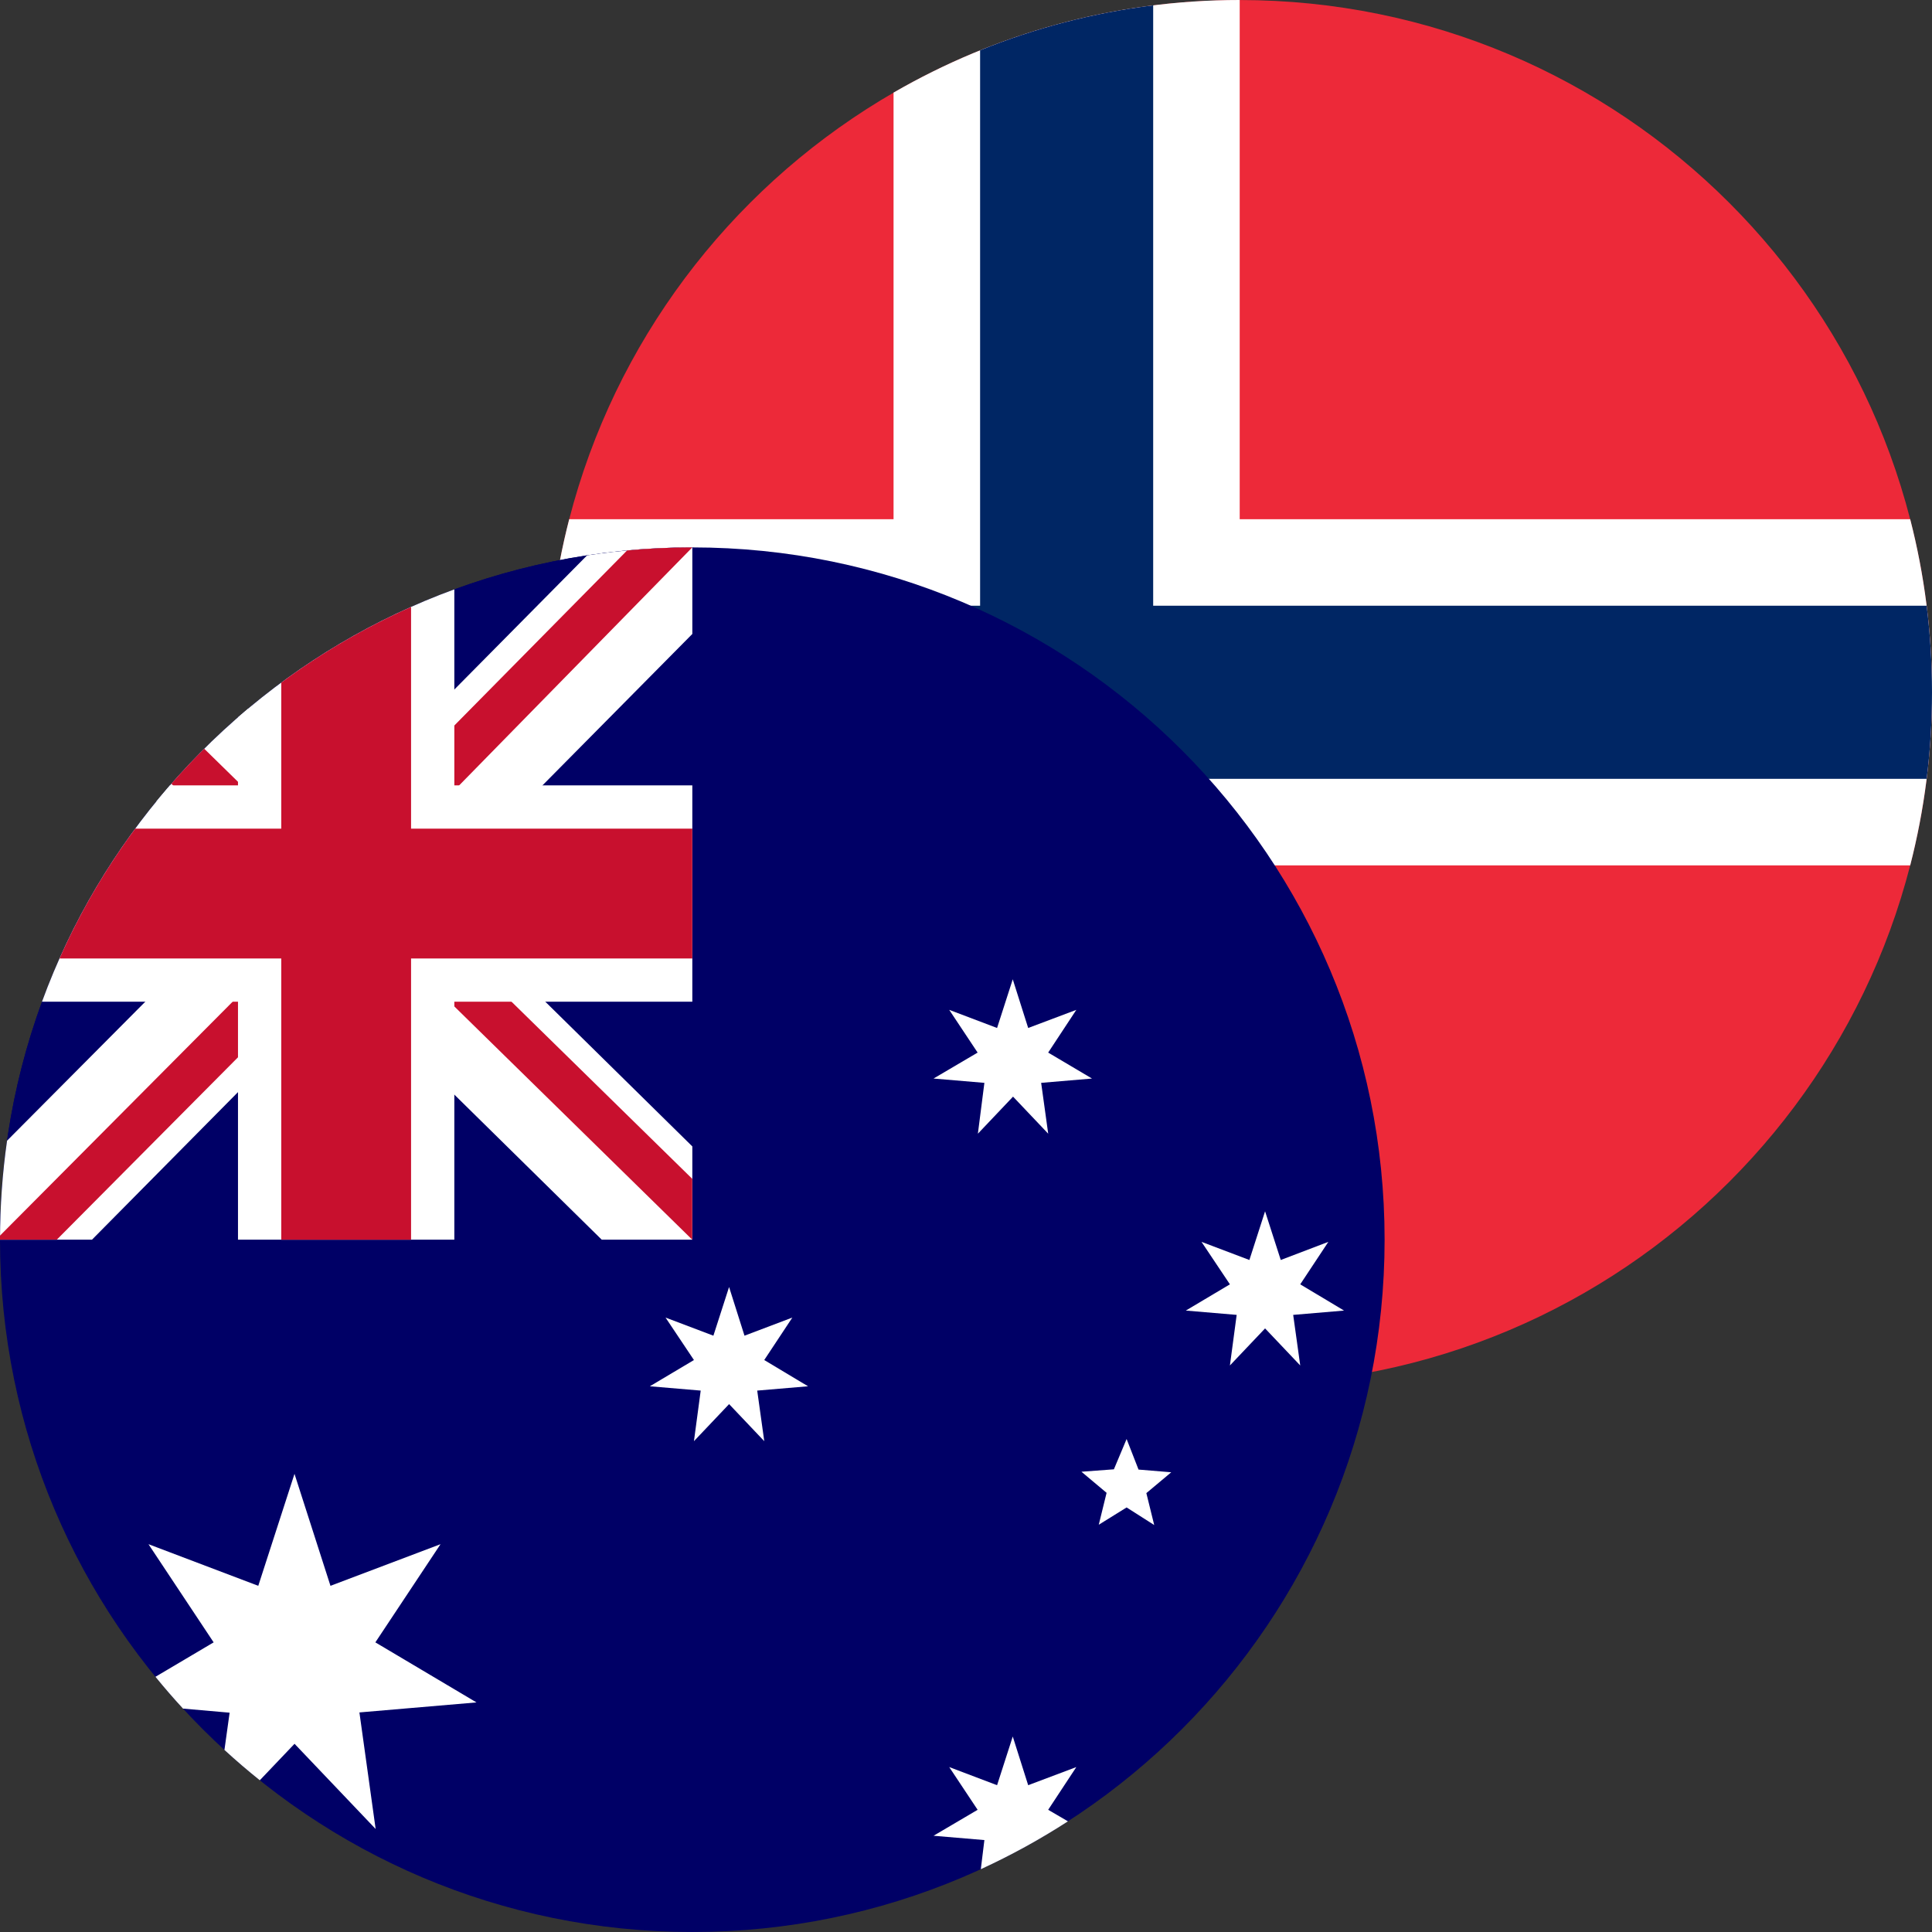 <svg fill="none" height="60" viewBox="0 0 60 60" width="60" xmlns="http://www.w3.org/2000/svg"><rect x="0" y="0" width="60" height="60" fill="#333333" stroke="none"/><path d="m38.5 43.001c11.874 0 21.5-9.626 21.5-21.5 0-11.874-9.626-21.5-21.5-21.5s-21.5 9.626-21.5 21.5c0 11.874 9.626 21.5 21.5 21.5z" fill="#ed2939"/><path clip-rule="evenodd" d="m38.5 0c-3.916 0-7.588 1.047-10.75 2.876v13.249h-10.073c-.442 1.718-.677 3.519-.677 5.375s.235 3.657.677 5.375h10.073v13.249c3.162 1.829 6.834 2.876 10.75 2.876v-16.125h20.823c.442-1.718.677-3.519.677-5.375s-.235-3.657-.677-5.375h-20.823z" fill="#fff" fill-rule="evenodd"/><path d="m30.438 1.562c1.695-.686 3.497-1.162 5.375-1.396v42.667c-1.878-.234-3.68-.71-5.375-1.396z" fill="#002664"/><path d="m59.834 24.188c.11-.88.166-1.777.166-2.688s-.057-1.807-.166-2.688h-42.667c-.11.88-.166 1.777-.166 2.688s.057 1.807.166 2.688z" fill="#002664"/><path d="m21.5 60c11.874 0 21.5-9.626 21.5-21.5 0-11.874-9.626-21.5-21.5-21.5-11.874 0-21.5 9.626-21.5 21.5 0 11.874 9.626 21.5 21.5 21.5z" fill="#006"/><g fill="#fff"><path d="m4.827 52.075 1.808-1.07-2.024-3.049 3.41 1.293 1.125-3.477 1.117 3.477 3.418-1.293-2.024 3.049 3.141 1.865-3.636.311.504 3.62-2.519-2.646-1.079 1.133c-.377-.302-.743-.616-1.098-.942l.161-1.157-1.448-.127c-.295-.32-.58-.649-.855-.987z"/><path d="m33.166 56.563c-.862.558-1.766 1.055-2.706 1.487l.111-.905-1.579-.134 1.369-.806-.882-1.327 1.486.563.487-1.512.479 1.512 1.495-.563-.874 1.327z"/><path d="m32.334 33.629 1.579-.134-1.361-.806.874-1.327-1.495.563-.479-1.512-.487 1.512-1.486-.563.882 1.327-1.369.806 1.579.134-.202 1.579 1.092-1.151 1.092 1.151z"/><path d="m23.516 43.186 1.579-.134-1.361-.815.873-1.319-1.486.563-.479-1.512-.487 1.512-1.486-.563.882 1.319-1.369.815 1.579.134-.21 1.571 1.092-1.151 1.092 1.151z"/><path d="m40.161 40.835 1.579-.134-1.36-.815.873-1.319-1.478.563-.487-1.512-.487 1.512-1.487-.563.882 1.319-1.369.815 1.579.134-.21 1.571 1.092-1.151 1.092 1.151z"/><path d="m34.123 47.352.865-.537.857.546-.244-.991.773-.647-1.016-.084-.37-.949-.395.941-1.008.075.781.655z"/></g><path d="m21.5 17c-11.874 0-21.5 9.626-21.5 21.5h21.5z" fill="#006"/><path d="m18.233 17.247c1.065-.162 2.157-.247 3.268-.247v2.688l-7.979 8.062 7.979 7.853v2.897h-2.813l-8.021-7.894-7.811 7.894h-2.855c0-1.044.074-2.071.218-3.075l7.592-7.633-2.953-2.905c.859-1.049 1.815-2.015 2.854-2.885l2.954 2.892z" fill="#fff"/><path d="m19.476 17.094c.666-.062 1.342-.094 2.024-.094l-8.062 8.23-.168-1.848z" fill="#c8102e"/><path d="m5.322 24.339c.328-.374.668-.737 1.02-1.087l1.762 1.726-2.478-.336z" fill="#c8102e"/><path d="m0 38.373 7.726-7.768.462 1.428-6.425 6.467h-1.764c0-.042 0-.084 0-.126z" fill="#c8102e"/><path d="m15.201 30.438-2.268-.336 8.566 8.398v-1.89z" fill="#c8102e"/><path d="m7.391 22.276c1.96-1.706 4.232-3.063 6.719-3.973v6.087h7.391v6.719h-7.391v7.391h-6.719v-7.391h-6.087c.91-2.487 2.267-4.759 3.973-6.719h2.114z" fill="#fff"/><path d="m8.735 21.199c1.247-.922 2.598-1.712 4.031-2.35v6.886h8.734v4.031h-8.734v8.734h-4.031v-8.734h-6.886c.638-1.433 1.428-2.784 2.35-4.031h4.536z" fill="#c8102e"/></svg>
